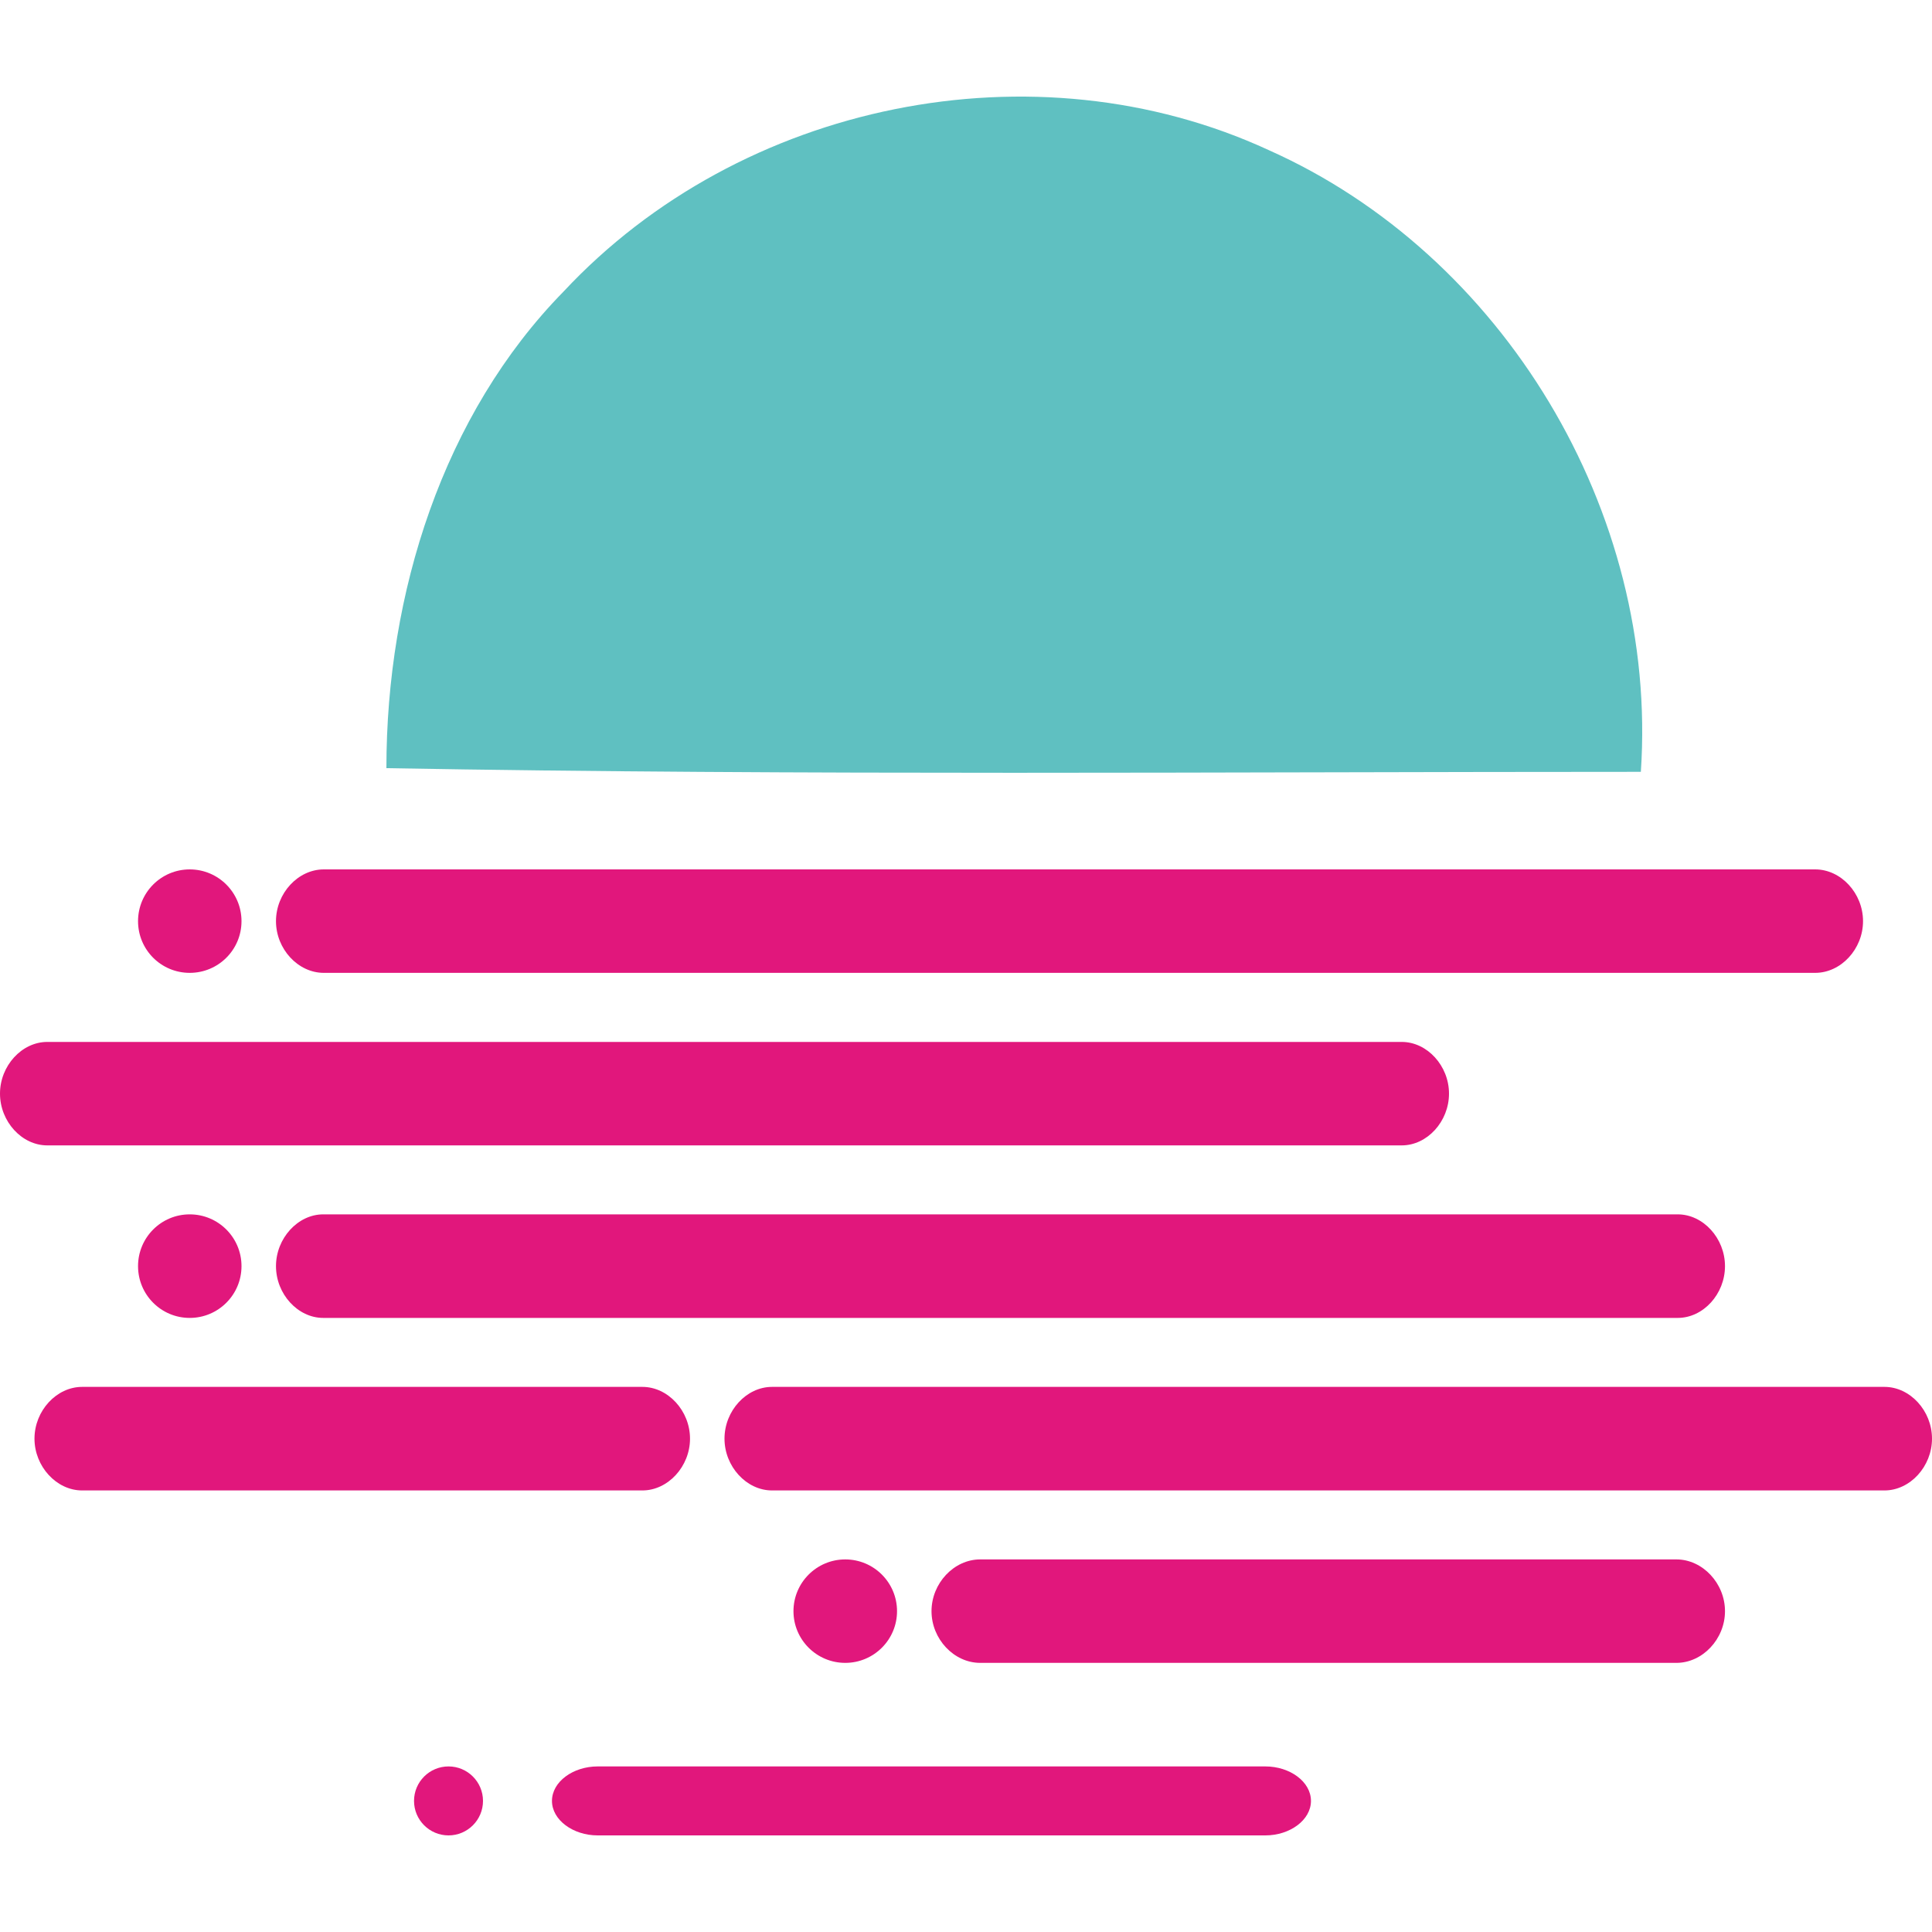 <svg width="20" height="20" viewBox="0 0 20 20" fill="none" xmlns="http://www.w3.org/2000/svg">
<path d="M13.134 1.554C15.555 2.633 17.169 5.292 16.986 7.99C12.657 7.99 8.329 8.029 4 7.952C4 6.14 4.587 4.29 5.834 3.018C7.668 1.053 10.713 0.436 13.134 1.554Z" fill="#5FC0C1"/>
<path d="M13.099 18.286C13.353 18.286 13.571 18.444 13.571 18.643C13.571 18.841 13.353 19 13.099 19H6.187C5.933 19 5.714 18.841 5.714 18.643C5.714 18.444 5.933 18.286 6.187 18.286H13.099Z" fill="#E1177C"/>
<path d="M4.643 19C4.84 19 5 18.84 5 18.643C5 18.446 4.84 18.286 4.643 18.286C4.446 18.286 4.286 18.446 4.286 18.643C4.286 18.84 4.446 19 4.643 19Z" fill="#E1177C"/>
<path d="M8.75 17.214C9.046 17.214 9.286 16.974 9.286 16.679C9.286 16.383 9.046 16.143 8.75 16.143C8.454 16.143 8.214 16.383 8.214 16.679C8.214 16.974 8.454 17.214 8.75 17.214Z" fill="#E1177C"/>
<path d="M17.354 16.143C17.625 16.143 17.857 16.39 17.857 16.679C17.857 16.967 17.625 17.214 17.354 17.214H10.147C9.875 17.214 9.643 16.967 9.643 16.679C9.643 16.39 9.875 16.143 10.147 16.143H17.354Z" fill="#E1177C"/>
<path d="M6.65 14.357C6.915 14.357 7.143 14.604 7.143 14.893C7.143 15.181 6.915 15.429 6.65 15.429H0.85C0.585 15.429 0.357 15.181 0.357 14.893C0.357 14.604 0.585 14.357 0.85 14.357H6.65Z" fill="#E1177C"/>
<path d="M19.508 14.357C19.773 14.357 20 14.604 20 14.893C20 15.181 19.773 15.429 19.508 15.429H7.992C7.727 15.429 7.5 15.181 7.5 14.893C7.5 14.604 7.727 14.357 7.992 14.357H19.508Z" fill="#E1177C"/>
<path d="M17.368 12.571C17.632 12.571 17.857 12.819 17.857 13.107C17.857 13.396 17.632 13.643 17.368 13.643H3.346C3.083 13.643 2.857 13.396 2.857 13.107C2.857 12.819 3.083 12.571 3.346 12.571H17.368Z" fill="#E1177C"/>
<path d="M1.964 13.643C2.26 13.643 2.5 13.403 2.5 13.107C2.5 12.811 2.26 12.571 1.964 12.571C1.668 12.571 1.429 12.811 1.429 13.107C1.429 13.403 1.668 13.643 1.964 13.643Z" fill="#E1177C"/>
<path d="M14.511 10.786C14.774 10.786 15 11.033 15 11.321C15 11.61 14.774 11.857 14.511 11.857H0.489C0.226 11.857 0 11.61 0 11.321C0 11.033 0.226 10.786 0.489 10.786H14.511Z" fill="#E1177C"/>
<path d="M1.964 10.071C2.26 10.071 2.5 9.832 2.5 9.536C2.5 9.24 2.26 9 1.964 9C1.668 9 1.429 9.24 1.429 9.536C1.429 9.832 1.668 10.071 1.964 10.071Z" fill="#E1177C"/>
<path d="M18.791 9C19.058 9 19.286 9.247 19.286 9.536C19.286 9.824 19.058 10.071 18.791 10.071H3.352C3.085 10.071 2.857 9.824 2.857 9.536C2.857 9.247 3.085 9 3.352 9H18.791Z" fill="#E1177C"/>
</svg>
